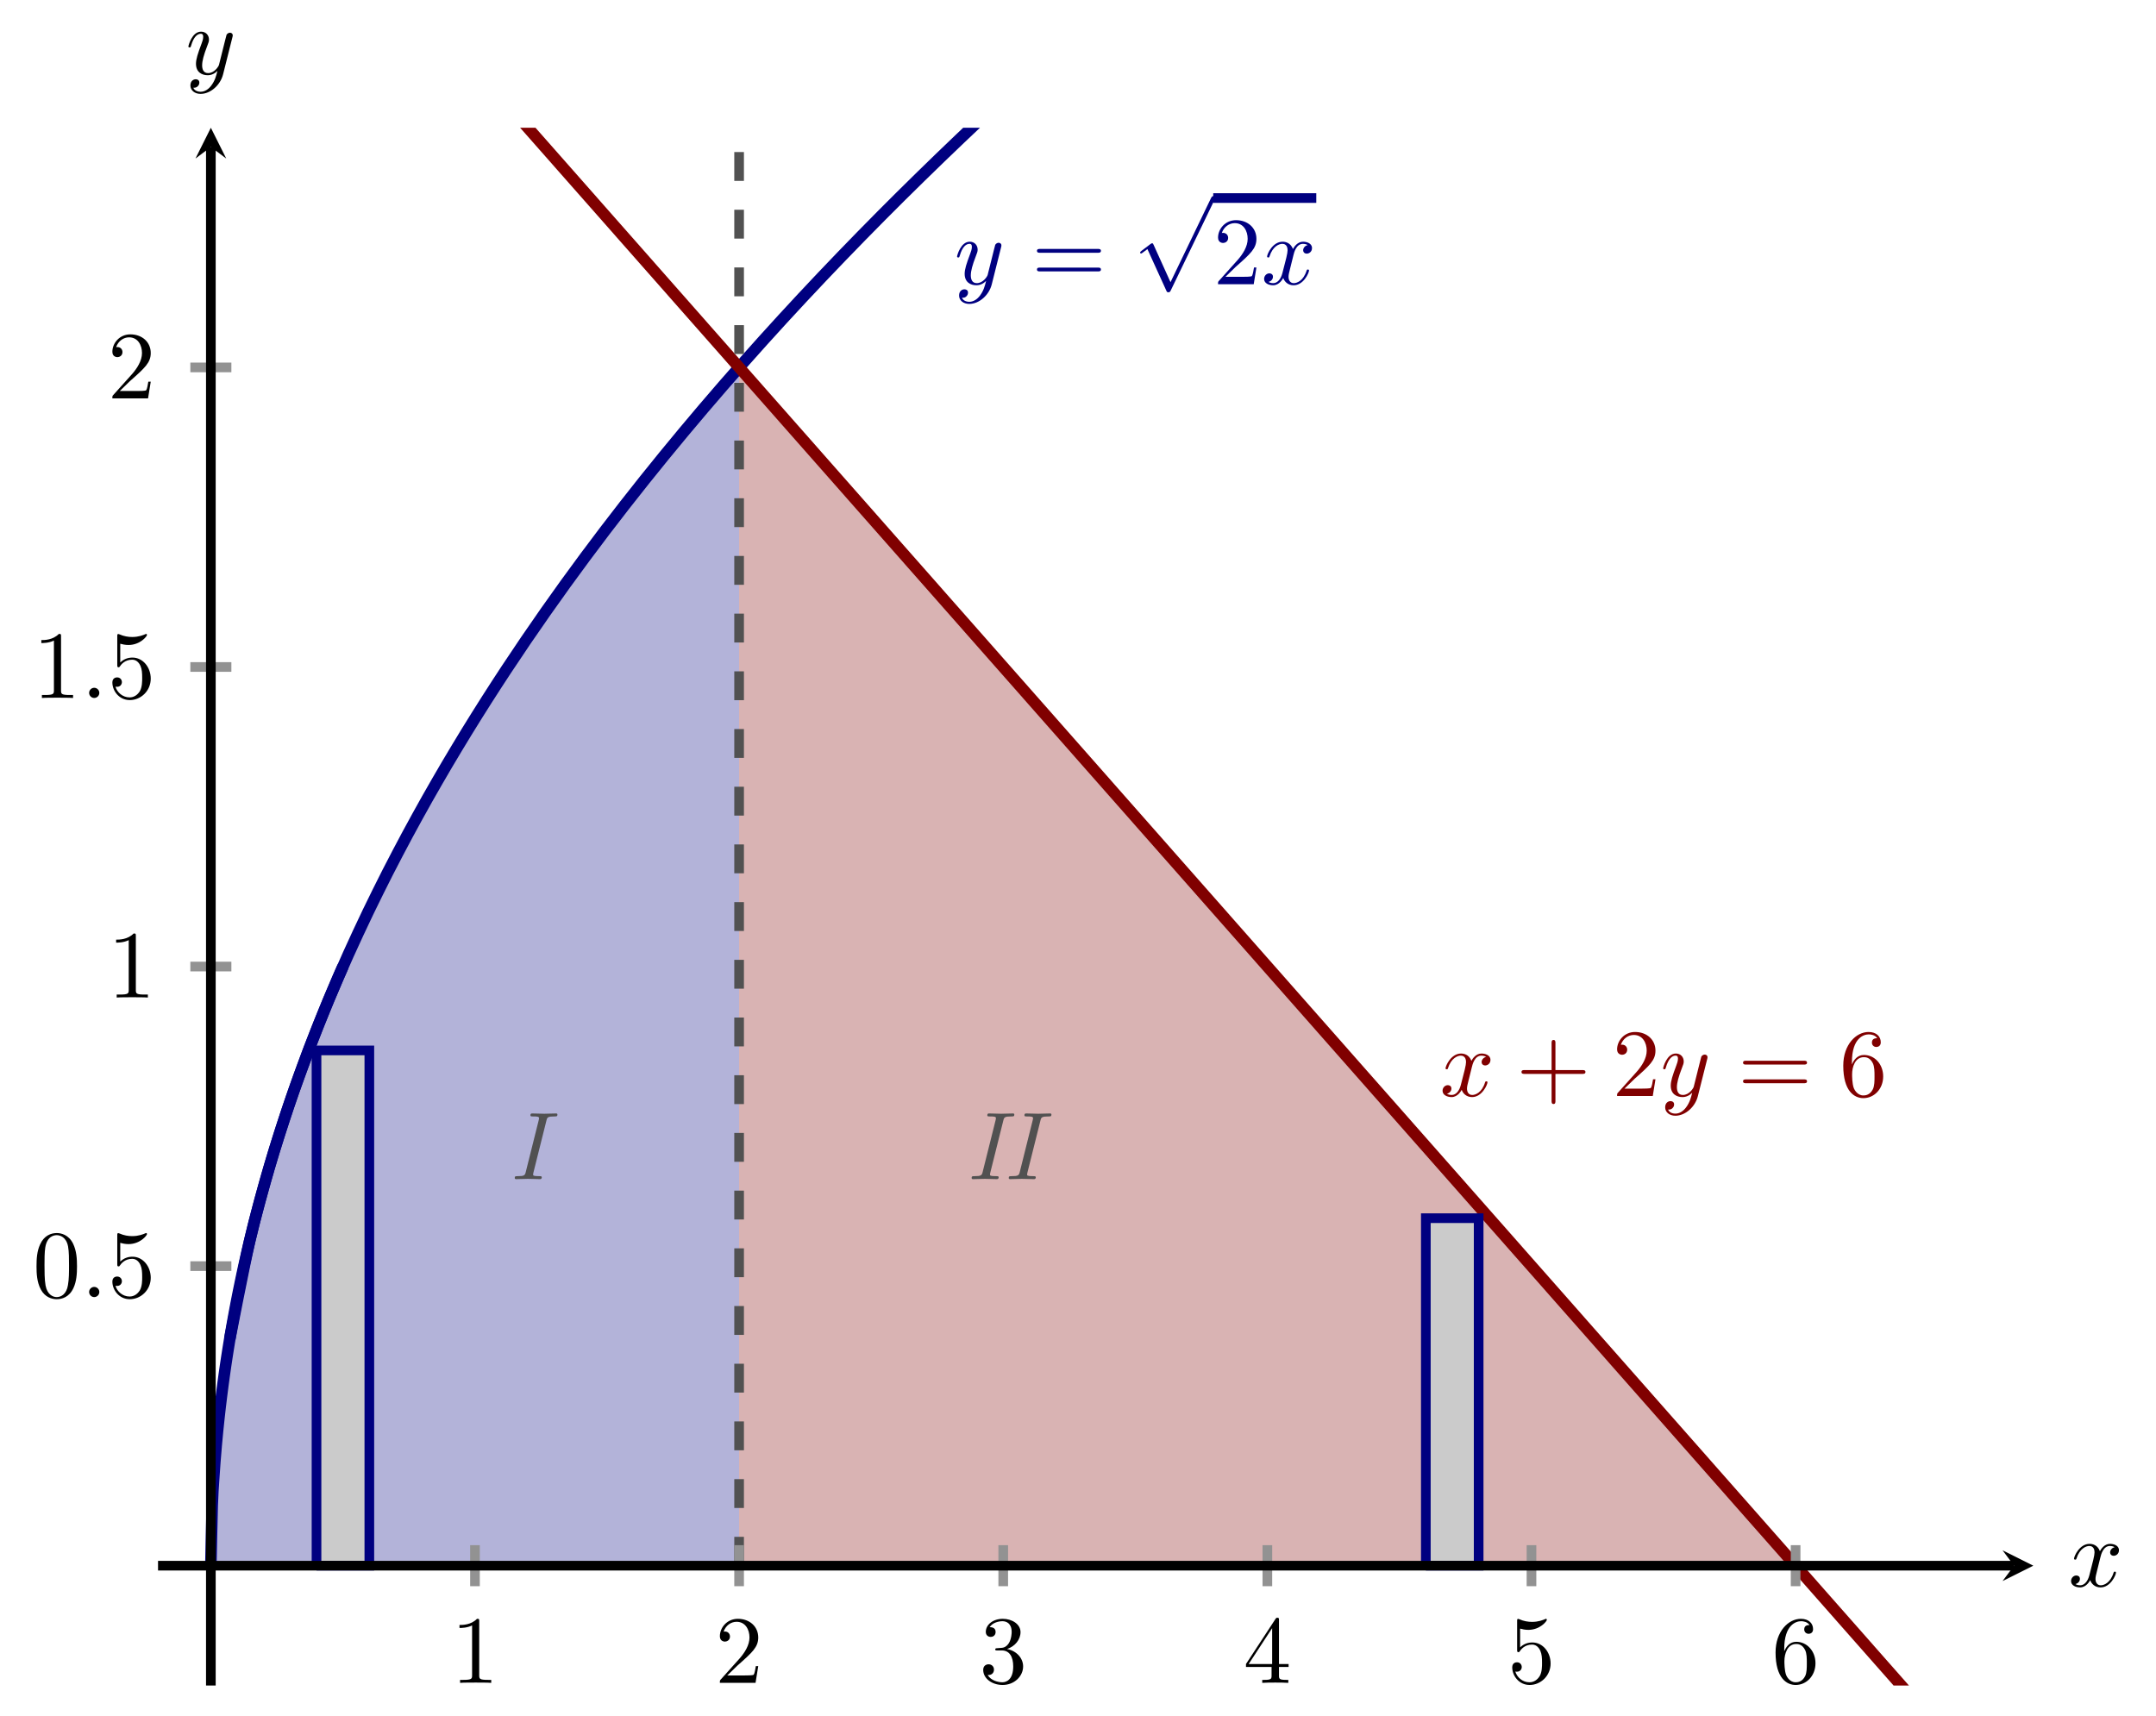 <?xml version="1.0" encoding="UTF-8" standalone="no"?>
<!DOCTYPE svg PUBLIC "-//W3C//DTD SVG 1.1//EN" "http://www.w3.org/Graphics/SVG/1.1/DTD/svg11.dtd">
<svg xmlns="http://www.w3.org/2000/svg" xmlns:xlink="http://www.w3.org/1999/xlink" version="1.1" width="223.352pt" height="177.748pt" viewBox="0 0 223.352 177.748">
<clipPath id="cp0">
<path transform="matrix(1,0,0,-1,16.372,174.629)" d="M 0 0 L 194.27 0 L 194.27 161.393 L 0 161.393 Z "/>
</clipPath>
<g clip-path="url(#cp0)">
<path transform="matrix(1,0,0,-1,16.372,174.629)" d="M 5.472 12.415 L 5.747 21.215 L 6.022 24.861 L 6.297 27.658 L 6.572 30.016 L 6.847 32.094 L 7.122 33.972 L 7.397 35.699 L 7.672 37.307 L 7.947 38.817 L 8.222 40.245 L 8.497 41.603 L 8.772 42.901 L 9.047 44.146 L 9.322 45.344 L 9.597 46.5 L 9.872 47.617 L 10.147 48.701 L 10.422 49.753 L 10.697 50.776 L 10.972 51.772 L 11.247 52.744 L 11.522 53.693 L 11.797 54.621 L 12.072 55.529 L 12.347 56.418 L 12.622 57.289 L 12.897 58.144 L 13.172 58.983 L 13.447 59.808 L 13.722 60.618 L 13.997 61.415 L 14.272 62.199 L 14.547 62.971 L 14.822 63.731 L 15.097 64.48 L 15.372 65.219 L 15.647 65.947 L 15.922 66.666 L 16.197 67.375 L 16.472 68.075 L 16.747 68.766 L 17.022 69.449 L 17.297 70.124 L 17.572 70.792 L 17.847 71.451 L 18.122 72.104 L 18.397 72.749 L 18.672 73.387 L 18.947 74.019 L 19.222 74.644 L 19.497 75.263 L 19.772 75.876 L 20.047 76.483 L 20.322 77.085 L 20.597 77.681 L 20.872 78.272 L 21.147 78.857 L 21.422 79.437 L 21.697 80.013 L 21.972 80.583 L 22.247 81.149 L 22.522 81.71 L 22.797 82.267 L 23.072 82.819 L 23.347 83.367 L 23.622 83.91 L 23.897 84.45 L 24.172 84.986 L 24.447 85.517 L 24.722 86.045 L 24.997 86.569 L 25.272 87.09 L 25.547 87.606 L 25.822 88.12 L 26.097 88.629 L 26.372 89.136 L 26.647 89.639 L 26.922 90.139 L 27.197 90.635 L 27.472 91.129 L 27.747 91.619 L 28.022 92.107 L 28.297 92.591 L 28.572 93.073 L 28.847 93.551 L 29.122 94.027 L 29.397 94.5 L 29.672 94.971 L 29.947 95.439 L 30.222 95.904 L 30.497 96.366 L 30.772 96.826 L 31.047 97.284 L 31.322 97.739 L 31.597 98.191 L 31.872 98.642 L 32.147 99.09 L 32.422 99.535 L 32.697 99.979 L 32.972 100.42 L 33.247 100.859 L 33.522 101.296 L 33.797 101.73 L 34.072 102.163 L 34.347 102.593 L 34.622 103.022 L 34.897 103.448 L 35.172 103.872 L 35.447 104.295 L 35.722 104.715 L 35.997 105.134 L 36.272 105.551 L 36.547 105.965 L 36.822 106.378 L 37.097 106.79 L 37.372 107.199 L 37.647 107.607 L 37.922 108.013 L 38.197 108.417 L 38.472 108.819 L 38.747 109.22 L 39.022 109.619 L 39.297 110.017 L 39.572 110.413 L 39.847 110.807 L 40.122 111.2 L 40.397 111.591 L 40.672 111.981 L 40.947 112.369 L 41.222 112.756 L 41.497 113.141 L 41.772 113.525 L 42.047 113.907 L 42.322 114.288 L 42.597 114.667 L 42.872 115.045 L 43.147 115.422 L 43.422 115.797 L 43.697 116.171 L 43.972 116.544 L 44.247 116.915 L 44.522 117.285 L 44.797 117.653 L 45.072 118.021 L 45.347 118.387 L 45.622 118.752 L 45.897 119.115 L 46.172 119.477 L 46.446 119.839 L 46.721 120.198 L 46.996 120.557 L 47.271 120.915 L 47.547 121.271 L 47.821 121.626 L 48.096 121.98 L 48.371 122.333 L 48.646 122.685 L 48.921 123.035 L 49.196 123.385 L 49.471 123.733 L 49.746 124.081 L 50.021 124.427 L 50.296 124.772 L 50.571 125.116 L 50.846 125.459 L 51.121 125.801 L 51.396 126.142 L 51.671 126.482 L 51.946 126.821 L 52.221 127.159 L 52.496 127.496 L 52.771 127.832 L 53.046 128.167 L 53.321 128.501 L 53.596 128.834 L 53.871 129.167 L 54.146 129.498 L 54.421 129.828 L 54.696 130.157 L 54.971 130.486 L 55.246 130.814 L 55.521 131.14 L 55.796 131.466 L 56.071 131.791 L 56.346 132.115 L 56.621 132.438 L 56.896 132.76 L 57.171 133.081 L 57.446 133.402 L 57.721 133.721 L 57.996 134.04 L 58.271 134.358 L 58.546 134.675 L 58.821 134.992 L 59.096 135.307 L 59.371 135.622 L 59.646 135.936 L 59.921 136.249 L 60.196 136.561 L 169.644 12.415 L 165.084 12.415 L 160.524 12.415 L 155.963 12.415 L 151.403 12.415 L 146.843 12.415 L 142.282 12.415 L 137.722 12.415 L 133.162 12.415 L 128.601 12.415 L 124.041 12.415 L 119.481 12.415 L 114.92 12.415 L 110.36 12.415 L 105.8 12.415 L 101.239 12.415 L 96.679 12.415 L 92.119 12.415 L 87.558 12.415 L 82.998 12.415 L 78.438 12.415 L 73.877 12.415 L 69.317 12.415 L 64.757 12.415 L 60.196 12.415 Z " fill="#b3b3d9"/>
</g>
<clipPath id="cp1">
<path transform="matrix(1,0,0,-1,16.372,174.629)" d="M 0 0 L 194.27 0 L 194.27 161.393 L 0 161.393 Z "/>
</clipPath>
<g clip-path="url(#cp1)">
<path transform="matrix(1,0,0,-1,16.372,174.629)" d="M 60.196 136.563 L 64.757 131.39 L 69.317 126.218 L 73.877 121.045 L 78.438 115.872 L 82.998 110.699 L 87.558 105.526 L 92.119 100.354 L 96.679 95.181 L 101.239 90.008 L 105.8 84.835 L 110.36 79.662 L 114.92 74.489 L 119.481 69.316 L 124.041 64.144 L 128.601 58.971 L 133.162 53.798 L 137.722 48.625 L 142.282 43.452 L 146.843 38.28 L 151.403 33.107 L 155.963 27.934 L 160.524 22.761 L 165.084 17.588 L 169.644 12.415 L 169.644 12.415 L 165.084 12.415 L 160.524 12.415 L 155.963 12.415 L 151.403 12.415 L 146.843 12.415 L 142.282 12.415 L 137.722 12.415 L 133.162 12.415 L 128.601 12.415 L 124.041 12.415 L 119.481 12.415 L 114.92 12.415 L 110.36 12.415 L 105.8 12.415 L 101.239 12.415 L 96.679 12.415 L 92.119 12.415 L 87.558 12.415 L 82.998 12.415 L 78.438 12.415 L 73.877 12.415 L 69.317 12.415 L 64.757 12.415 L 60.196 12.415 Z " fill="#d9b3b3"/>
</g>
<clipPath id="cp2">
<path transform="matrix(1,0,0,-1,16.372,174.629)" d="M 0 0 L 194.27 0 L 194.27 161.393 L 0 161.393 Z "/>
</clipPath>
<g clip-path="url(#cp2)">
<path transform="matrix(1,0,0,-1,16.372,174.629)" stroke-width="1.196" stroke-linecap="butt" stroke-miterlimit="10" stroke-linejoin="miter" fill="none" stroke="#000080" d="M 7.435 35.923 C 7.435 35.923 8.912 43.544 9.48 46.01 C 10.047 48.477 10.957 51.738 11.525 53.703 C 12.093 55.668 13.003 58.485 13.57 60.172 C 14.138 61.859 15.048 64.36 15.615 65.864 C 16.183 67.367 17.093 69.636 17.661 71.005 C 18.228 72.374 19.138 74.464 19.706 75.729 C 20.273 76.995 21.184 78.943 21.751 80.125 C 22.319 81.308 23.229 83.139 23.796 84.253 C 24.364 85.367 25.274 87.1 25.842 88.156 C 26.409 89.213 27.319 90.861 27.887 91.868 C 28.454 92.875 29.365 94.45 29.932 95.413 C 30.5 96.377 31.41 97.888 31.977 98.814 C 32.545 99.74 33.455 101.194 34.023 102.085 C 34.59 102.977 35.5 104.38 36.068 105.242 C 36.635 106.103 37.545 107.46 38.113 108.294 C 38.681 109.128 39.591 110.443 40.158 111.252 C 40.726 112.061 41.636 113.339 42.203 114.125 C 42.771 114.911 43.681 116.153 44.249 116.918 C 44.816 117.683 45.726 118.893 46.294 119.638 C 46.861 120.384 47.772 121.564 48.339 122.292 C 48.907 123.019 49.817 124.171 50.384 124.882 C 50.952 125.593 51.862 126.719 52.43 127.415 C 52.997 128.11 53.907 129.212 54.475 129.892 C 55.042 130.573 55.953 131.652 56.52 132.319 C 57.088 132.985 57.998 134.043 58.565 134.697 C 59.133 135.351 60.043 136.389 60.611 137.03 C 61.178 137.672 62.088 138.69 62.656 139.32 C 63.223 139.95 64.133 140.951 64.701 141.57 C 65.269 142.189 66.179 143.172 66.746 143.781 C 67.314 144.389 68.224 145.357 68.791 145.955 C 69.359 146.554 70.269 147.506 70.837 148.095 C 71.404 148.684 72.314 149.621 72.882 150.201 C 73.449 150.781 74.36 151.704 74.927 152.276 C 75.495 152.847 76.405 153.757 76.972 154.32 C 77.54 154.883 78.45 155.78 79.018 156.335 C 79.585 156.891 80.495 157.775 81.063 158.323 C 81.63 158.871 82.541 159.743 83.108 160.284 C 83.676 160.824 84.586 161.685 85.153 162.219 C 85.721 162.752 86.631 163.602 87.199 164.129 C 87.766 164.656 88.676 165.495 89.244 166.016 C 89.811 166.536 90.721 167.365 91.289 167.879 C 91.857 168.393 92.767 169.213 93.334 169.721 C 93.902 170.229 94.812 171.039 95.379 171.541 C 95.947 172.044 96.857 172.844 97.425 173.341 C 97.992 173.838 98.902 174.63 99.47 175.121 C 100.037 175.612 100.948 176.396 101.515 176.882 C 102.083 177.367 102.993 178.143 103.56 178.623 C 104.128 179.104 105.038 179.871 105.606 180.347 C 106.173 180.823 107.083 181.583 107.651 182.054 C 108.218 182.525 109.129 183.276 109.696 183.743 C 110.264 184.209 111.174 184.954 111.741 185.416 C 112.309 185.878 113.219 186.615 113.787 187.073 C 114.354 187.53 115.264 188.261 115.832 188.714 C 116.399 189.167 117.309 189.891 117.877 190.34 C 118.445 190.789 119.355 191.506 119.922 191.952 C 120.49 192.397 121.4 193.107 121.967 193.549 C 122.535 193.99 123.445 194.694 124.013 195.132 C 124.58 195.569 125.49 196.268 126.058 196.701 C 126.625 197.135 127.536 197.827 128.103 198.257 C 128.671 198.688 129.581 199.374 130.148 199.801 C 130.716 200.227 131.626 200.908 132.194 201.332 C 132.761 201.755 133.671 202.43 134.239 202.85 C 134.806 203.27 135.717 203.94 136.284 204.356 C 136.852 204.773 137.762 205.438 138.329 205.851 C 138.897 206.264 139.807 206.924 140.375 207.334 C 140.942 207.745 141.852 208.402 142.42 208.809 C 142.987 209.217 143.897 209.866 144.465 210.27 C 145.033 210.674 145.943 211.32 146.51 211.721 C 147.078 212.122 147.988 212.762 148.555 213.161 C 149.123 213.559 150.033 214.195 150.601 214.59 C 151.168 214.985 152.078 215.617 152.646 216.01 C 153.213 216.402 154.124 217.03 154.691 217.42 C 155.259 217.809 156.169 218.432 156.736 218.82 C 157.304 219.207 158.214 219.826 158.782 220.21 C 159.349 220.595 160.259 221.21 160.827 221.592 C 161.394 221.974 162.305 222.585 162.872 222.964 C 163.44 223.344 164.35 223.951 164.917 224.328 C 165.485 224.705 166.395 225.308 166.963 225.682 C 167.53 226.057 168.44 226.656 169.008 227.029 C 169.575 227.401 170.485 227.997 171.053 228.367 C 171.621 228.737 172.531 229.328 173.098 229.696 C 173.666 230.064 174.576 230.652 175.143 231.018 C 175.711 231.383 176.621 231.968 177.189 232.331 C 177.756 232.695 178.666 233.276 179.234 233.637 C 179.801 233.998 180.712 234.576 181.279 234.935 C 181.847 235.294 183.324 236.226 183.324 236.226 "/>
<path transform="matrix(1,0,0,-1,16.372,174.629)" stroke-width="1.196" stroke-linecap="butt" stroke-miterlimit="10" stroke-linejoin="miter" fill="none" stroke="#000080" d="M 5.472 12.415 C 5.472 12.415 5.572 17.429 5.611 18.653 C 5.649 19.877 5.71 20.604 5.749 21.237 C 5.787 21.871 5.849 22.713 5.887 23.22 C 5.925 23.727 5.987 24.456 6.025 24.892 C 6.063 25.328 6.125 25.976 6.163 26.365 C 6.202 26.754 6.263 27.341 6.302 27.696 C 6.34 28.051 6.401 28.592 6.44 28.92 C 6.478 29.248 6.54 29.753 6.578 30.06 C 6.616 30.367 6.678 30.841 6.716 31.13 C 6.754 31.419 6.816 31.869 6.854 32.143 C 6.893 32.417 6.954 32.845 6.992 33.106 C 7.031 33.367 7.092 33.776 7.131 34.026 C 7.169 34.276 7.231 34.668 7.269 34.909 C 7.307 35.149 7.369 35.526 7.407 35.758 C 7.445 35.989 7.507 36.353 7.545 36.577 C 7.584 36.801 7.645 37.153 7.683 37.369 C 7.722 37.586 7.783 37.927 7.822 38.137 C 7.86 38.347 7.921 38.679 7.96 38.883 C 7.998 39.087 8.06 39.41 8.098 39.608 C 8.136 39.807 8.198 40.121 8.236 40.315 C 8.275 40.508 8.336 40.815 8.374 41.004 C 8.413 41.193 8.474 41.492 8.513 41.677 C 8.551 41.861 8.612 42.154 8.651 42.334 C 8.689 42.515 8.751 42.801 8.789 42.978 C 8.827 43.154 8.889 43.435 8.927 43.608 C 8.965 43.781 9.027 44.056 9.065 44.226 C 9.104 44.396 9.165 44.665 9.203 44.832 C 9.242 44.998 9.303 45.263 9.342 45.427 C 9.38 45.59 9.442 45.85 9.48 46.011 C 9.518 46.172 9.58 46.427 9.618 46.585 C 9.656 46.743 9.718 46.995 9.756 47.15 C 9.795 47.306 9.856 47.553 9.894 47.706 C 9.933 47.859 9.994 48.102 10.033 48.253 C 10.071 48.404 10.132 48.644 10.171 48.792 C 10.209 48.94 10.271 49.177 10.309 49.323 C 10.347 49.469 10.409 49.702 10.447 49.847 C 10.486 49.991 10.547 50.221 10.585 50.363 C 10.624 50.505 10.685 50.732 10.724 50.872 C 10.762 51.013 10.823 51.236 10.862 51.375 C 10.9 51.514 10.962 51.735 11 51.871 C 11.038 52.008 11.1 52.226 11.138 52.362 C 11.176 52.497 11.238 52.712 11.276 52.846 C 11.315 52.979 11.376 53.192 11.415 53.324 C 11.453 53.456 11.514 53.667 11.553 53.797 C 11.591 53.928 11.653 54.136 11.691 54.265 C 11.729 54.394 11.791 54.6 11.829 54.727 C 11.867 54.855 11.929 55.058 11.967 55.185 C 12.006 55.311 12.067 55.512 12.105 55.637 C 12.144 55.762 12.205 55.962 12.244 56.085 C 12.282 56.209 12.344 56.406 12.382 56.529 C 12.42 56.651 12.482 56.846 12.52 56.968 C 12.558 57.089 12.62 57.282 12.658 57.402 C 12.697 57.522 12.758 57.714 12.796 57.833 C 12.835 57.952 12.896 58.141 12.935 58.259 C 12.973 58.377 13.034 58.565 13.073 58.682 C 13.111 58.798 13.173 58.985 13.211 59.1 C 13.249 59.216 13.311 59.401 13.349 59.515 C 13.388 59.63 13.449 59.813 13.487 59.927 C 13.526 60.041 13.587 60.222 13.626 60.335 C 13.664 60.447 13.725 60.627 13.764 60.739 C 13.802 60.851 13.864 61.029 13.902 61.14 C 13.94 61.251 14.002 61.428 14.04 61.538 C 14.078 61.648 14.14 61.823 14.178 61.932 C 14.217 62.041 14.278 62.216 14.316 62.324 C 14.355 62.432 14.416 62.605 14.455 62.712 C 14.493 62.82 14.555 62.991 14.593 63.098 C 14.631 63.204 14.693 63.374 14.731 63.48 C 14.769 63.586 14.831 63.755 14.869 63.86 C 14.908 63.965 14.969 64.133 15.007 64.237 C 15.046 64.341 15.107 64.508 15.146 64.611 C 15.184 64.714 15.245 64.88 15.284 64.982 C 15.322 65.085 15.384 65.249 15.422 65.351 C 15.46 65.453 15.522 65.616 15.56 65.718 C 15.599 65.819 15.66 65.981 15.698 66.082 C 15.737 66.182 15.798 66.343 15.837 66.443 C 15.875 66.543 15.936 66.703 15.975 66.802 C 16.013 66.901 16.075 67.06 16.113 67.159 C 16.151 67.257 16.213 67.415 16.251 67.513 C 16.289 67.611 16.351 67.768 16.389 67.865 C 16.428 67.962 16.489 68.118 16.528 68.215 C 16.566 68.312 16.627 68.466 16.666 68.563 C 16.704 68.659 16.766 68.812 16.804 68.908 C 16.842 69.004 16.904 69.156 16.942 69.251 C 16.98 69.346 17.042 69.498 17.08 69.593 C 17.119 69.687 17.18 69.838 17.218 69.932 C 17.257 70.026 17.318 70.176 17.357 70.27 C 17.395 70.363 17.457 70.512 17.495 70.605 C 17.533 70.698 17.595 70.846 17.633 70.938 C 17.671 71.031 17.733 71.178 17.771 71.27 C 17.81 71.362 17.871 71.508 17.909 71.6 C 17.948 71.691 18.009 71.837 18.048 71.928 C 18.086 72.018 18.147 72.163 18.186 72.254 C 18.224 72.344 18.286 72.488 18.324 72.578 C 18.362 72.668 18.424 72.811 18.462 72.901 C 18.501 72.99 18.562 73.133 18.6 73.221 C 18.639 73.31 18.7 73.452 18.739 73.541 C 18.777 73.629 18.838 73.77 18.877 73.858 C 18.915 73.946 18.977 74.087 19.015 74.174 C 19.053 74.262 19.153 74.488 19.153 74.488 "/>
<path transform="matrix(1,0,0,-1,16.372,174.629)" stroke-width="1.196" stroke-linecap="butt" stroke-miterlimit="10" stroke-linejoin="miter" fill="none" stroke="#800000" d="M -19.153 226.571 C -19.153 226.571 -13.058 219.657 -10.717 217.001 C -8.376 214.346 -4.621 210.087 -2.28 207.431 C .061 204.776 3.815 200.517 6.156 197.862 C 8.498 195.206 12.252 190.947 14.593 188.292 C 16.934 185.636 20.689 181.378 23.03 178.722 C 25.371 176.067 29.125 171.808 31.466 169.152 C 33.807 166.497 37.562 162.238 39.903 159.583 C 42.244 156.927 45.998 152.668 48.34 150.013 C 50.681 147.357 54.435 143.099 56.776 140.443 C 59.117 137.787 62.872 133.529 65.213 130.873 C 67.554 128.218 71.308 123.959 73.649 121.304 C 75.99 118.648 79.745 114.389 82.086 111.734 C 84.427 109.078 88.181 104.82 90.523 102.164 C 92.864 99.508 96.618 95.25 98.959 92.594 C 101.3 89.939 105.055 85.68 107.396 83.024 C 109.737 80.369 113.491 76.11 115.832 73.455 C 118.174 70.799 121.928 66.54 124.269 63.885 C 126.61 61.229 130.365 56.971 132.706 54.315 C 135.047 51.66 138.801 47.401 141.142 44.745 C 143.483 42.09 147.238 37.831 149.579 35.176 C 151.92 32.52 155.674 28.261 158.016 25.606 C 160.357 22.95 164.111 18.692 166.452 16.036 C 168.793 13.381 172.548 9.122 174.889 6.466 C 177.23 3.811 183.325 -3.103 183.325 -3.103 "/>
<symbol id="font_3_3">
<path d="M .457 .586 C .461 .6 .461 .602 .461 .609 C .461 .627 .447 .636 .432 .636 C .422 .636 .406 .63 .397 .615 C .395 .61 .387 .579 .383 .561 C .376 .535 .369 .508 .363 .481 L .318 .301 C .314 .286 .271 .216 .205 .216 C .154 .216 .143 .26 .143 .297 C .143 .343 .16 .405 .194 .493 C .21 .534 .214 .545 .214 .565 C .214 .61 .182 .647 .132 .647 C .037 .647 0 .502 0 .493 C 0 .483 .01 .483 .012 .483 C .022 .483 .023 .485 .028 .501 C .055 .595 .095 .625 .129 .625 C .137 .625 .154 .625 .154 .593 C .154 .568 .144 .542 .137 .523 C .097 .417 .079 .36 .079 .313 C .079 .224 .142 .194 .201 .194 C .24 .194 .274 .211 .302 .239 C .289 .187 .277 .138 .237 .085 C .211 .051 .173 .022 .127 .022 C .113 .022 .068 .025 .051 .064 C .067 .064 .08 .064 .094 .076 C .104 .085 .114 .098 .114 .117 C .114 .148 .087 .152 .077 .152 C .054 .152 .021 .136 .021 .087 C .021 .037 .065 0 .127 0 C .23 0 .333 .091 .361 .204 L .457 .586 Z "/>
</symbol>
<use xlink:href="#font_3_3" transform="matrix(9.963,0,0,-9.963,99.147,31.488)" fill="#000080"/>
<symbol id="font_4_9">
<path d="M .631 .194 C .646 .194 .665 .194 .665 .214 C .665 .234 .646 .234 .632 .234 L .033 .234 C .019 .234 0 .234 0 .214 C 0 .194 .019 .194 .034 .194 L .631 .194 M .632 0 C .646 0 .665 0 .665 .02 C .665 .04 .646 .04 .631 .04 L .034 .04 C .019 .04 0 .04 0 .02 C 0 0 .019 0 .033 0 L .632 0 Z "/>
</symbol>
<use xlink:href="#font_4_9" transform="matrix(9.963,0,0,-9.963,107.426,28.121)" fill="#000080"/>
<symbol id="font_5_1">
<path d="M .316 .105 L .14 .494 C .133 .51 .128 .51 .125 .51 C .124 .51 .119 .51 .108 .502 L .013 .43 C 0 .42 0 .417 0 .414 C 0 .409 .003 .403 .01 .403 C .016 .403 .033 .417 .044 .425 C .05 .43 .065 .441 .076 .449 L .273 .016 C .28 0 .285 0 .294 0 C .309 0 .312 .006 .319 .02 L .773 .96 C .78 .974 .78 .978 .78 .98 C .78 .99 .772 1 .76 1 C .752 1 .745 .995 .737 .979 L .316 .105 Z "/>
</symbol>
<use xlink:href="#font_5_1" transform="matrix(9.963,0,0,-9.963,118.111,30.282)" fill="#000080"/>
<path transform="matrix(1,0,0,-1,125.686,20.519)" stroke-width="1" stroke-linecap="butt" stroke-miterlimit="10" stroke-linejoin="miter" fill="none" stroke="#000080" d="M 0 0 L 10.675 0 "/>
<symbol id="font_4_4">
<path d="M .077 .077 L .183 .18 C .339 .318 .399 .372 .399 .472 C .399 .586 .309 .666 .187 .666 C .074 .666 0 .574 0 .485 C 0 .429 .05 .429 .053 .429 C .07 .429 .105 .441 .105 .482 C .105 .508 .087 .534 .052 .534 C .044 .534 .042 .534 .039 .533 C .062 .598 .116 .635 .174 .635 C .265 .635 .308 .554 .308 .472 C .308 .392 .258 .313 .203 .251 L .011 .037 C 0 .026 0 .024 0 0 L .371 0 L .399 .174 L .374 .174 C .369 .144 .362 .1 .352 .085 C .345 .077 .279 .077 .257 .077 L .077 .077 Z "/>
</symbol>
<use xlink:href="#font_4_4" transform="matrix(9.963,0,0,-9.963,126.184,29.446)" fill="#000080"/>
<symbol id="font_3_2">
<path d="M .305 .313 C .311 .339 .334 .431 .404 .431 C .409 .431 .433 .431 .454 .418 C .426 .413 .406 .388 .406 .364 C .406 .348 .417 .329 .444 .329 C .466 .329 .498 .347 .498 .387 C .498 .439 .439 .453 .405 .453 C .347 .453 .312 .4 .3 .377 C .275 .443 .221 .453 .192 .453 C .088 .453 .031 .324 .031 .299 C .031 .289 .041 .289 .043 .289 C .051 .289 .054 .291 .056 .3 C .09 .406 .156 .431 .19 .431 C .209 .431 .244 .422 .244 .364 C .244 .333 .227 .266 .19 .126 C .174 .064 .139 .022 .095 .022 C .089 .022 .066 .022 .045 .035 C .07 .04 .092 .061 .092 .089 C .092 .116 .07 .124 .055 .124 C .025 .124 0 .098 0 .066 C 0 .02 .05 0 .094 0 C .16 0 .196 .07 .199 .076 C .211 .039 .247 0 .307 0 C .41 0 .467 .129 .467 .154 C .467 .164 .458 .164 .455 .164 C .446 .164 .444 .16 .442 .153 C .409 .046 .341 .022 .309 .022 C .27 .022 .254 .054 .254 .088 C .254 .11 .26 .132 .271 .176 L .305 .313 Z "/>
</symbol>
<use xlink:href="#font_3_2" transform="matrix(9.963,0,0,-9.963,130.956,29.556)" fill="#000080"/>
<use xlink:href="#font_3_2" transform="matrix(9.963,0,0,-9.963,149.443,113.665)" fill="#800000"/>
<symbol id="font_4_1">
<path d="M .353 .313 L .632 .313 C .646 .313 .665 .313 .665 .333 C .665 .353 .646 .353 .632 .353 L .353 .353 L .353 .633 C .353 .647 .353 .666 .333 .666 C .313 .666 .313 .647 .313 .633 L .313 .353 L .033 .353 C .019 .353 0 .353 0 .333 C 0 .313 .019 .313 .033 .313 L .313 .313 L .313 .033 C .313 .019 .313 0 .333 0 C .353 0 .353 .019 .353 .033 L .353 .313 Z "/>
</symbol>
<use xlink:href="#font_4_1" transform="matrix(9.963,0,0,-9.963,157.62,114.382)" fill="#800000"/>
<use xlink:href="#font_4_4" transform="matrix(9.963,0,0,-9.963,167.523,113.555)" fill="#800000"/>
<use xlink:href="#font_3_3" transform="matrix(9.963,0,0,-9.963,172.295,115.597)" fill="#800000"/>
<symbol id="font_4_8">
<path d="M .09 .35 L .09 .374 C .09 .627 .214 .663 .265 .663 C .289 .663 .331 .657 .353 .623 C .338 .623 .298 .623 .298 .578 C .298 .547 .322 .532 .344 .532 C .36 .532 .39 .541 .39 .58 C .39 .64 .346 .688 .263 .688 C .135 .688 0 .559 0 .338 C 0 .071 .116 0 .209 0 C .32 0 .415 .094 .415 .226 C .415 .353 .326 .449 .215 .449 C .147 .449 .11 .398 .09 .35 M .209 .028 C .146 .028 .116 .088 .11 .103 C .092 .15 .092 .23 .092 .248 C .092 .326 .124 .426 .214 .426 C .23 .426 .276 .426 .307 .364 C .325 .327 .325 .276 .325 .227 C .325 .179 .325 .129 .308 .093 C .278 .033 .232 .028 .209 .028 Z "/>
</symbol>
<use xlink:href="#font_4_9" transform="matrix(9.963,0,0,-9.963,180.573,112.23)" fill="#800000"/>
<use xlink:href="#font_4_8" transform="matrix(9.963,0,0,-9.963,190.954,113.774)" fill="#800000"/>
<symbol id="font_6_1">
<path d="M .33 .611 C .338 .643 .344 .652 .413 .652 C .434 .652 .444 .652 .444 .671 C .444 .683 .434 .683 .43 .683 C .39 .683 .348 .68 .307 .68 C .266 .68 .223 .683 .182 .683 C .175 .683 .163 .683 .163 .665 C .163 .652 .17 .652 .19 .652 C .224 .652 .253 .652 .253 .635 C .253 .632 .251 .619 .25 .616 L .114 .072 C .106 .039 .097 .031 .03 .031 C .009 .031 0 .031 0 .013 C 0 .002 .007 0 .014 0 C .054 0 .096 .003 .137 .003 C .178 .003 .221 0 .261 0 C .268 0 .281 0 .281 .019 C .281 .031 .273 .031 .253 .031 C .191 .031 .191 .038 .191 .049 C .191 .05 .191 .056 .195 .071 L .33 .611 Z "/>
</symbol>
<use xlink:href="#font_6_1" transform="matrix(9.963,0,0,-9.963,53.325,122.166)" fill="#515151"/>
<use xlink:href="#font_6_1" transform="matrix(9.963,0,0,-9.963,100.656,122.166)" fill="#515151"/>
<use xlink:href="#font_6_1" transform="matrix(9.963,0,0,-9.963,104.501,122.166)" fill="#515151"/>
<path transform="matrix(1,0,0,-1,16.372,174.629)" d="M 16.417 12.415 L 21.89 12.415 L 21.89 65.799 L 16.417 65.799 L 16.417 12.415 " fill="#cbcbcb"/>
<path transform="matrix(1,0,0,-1,16.372,174.629)" stroke-width="1" stroke-linecap="butt" stroke-miterlimit="10" stroke-linejoin="miter" fill="none" stroke="#000080" d="M 16.417 12.415 L 21.89 12.415 L 21.89 65.799 L 16.417 65.799 L 16.417 12.415 "/>
<path transform="matrix(1,0,0,-1,16.372,174.629)" d="M 131.338 12.415 L 136.81 12.415 L 136.81 48.418 L 131.338 48.418 L 131.338 12.415 " fill="#cbcbcb"/>
<path transform="matrix(1,0,0,-1,16.372,174.629)" stroke-width="1" stroke-linecap="butt" stroke-miterlimit="10" stroke-linejoin="miter" fill="none" stroke="#000080" d="M 131.338 12.415 L 136.81 12.415 L 136.81 48.418 L 131.338 48.418 L 131.338 12.415 "/>
<path transform="matrix(1,0,0,-1,16.372,174.629)" stroke-width="1" stroke-linecap="butt" stroke-dasharray="2.989,2.989" stroke-miterlimit="10" stroke-linejoin="miter" fill="none" stroke="#515151" d="M 60.196 12.415 L 60.196 446.935 "/>
</g>
<symbol id="font_4_3">
<path d="M .205 .64 C .205 .664 .205 .666 .182 .666 C .12 .602 .032 .602 0 .602 L 0 .571 C .02 .571 .079 .571 .131 .597 L .131 .079 C .131 .043 .128 .031 .038 .031 L .006 .031 L .006 0 C .041 .003 .128 .003 .168 .003 C .208 .003 .295 .003 .33 0 L .33 .031 L .298 .031 C .208 .031 .205 .042 .205 .079 L .205 .64 Z "/>
</symbol>
<use xlink:href="#font_4_3" transform="matrix(9.963,0,0,-9.963,47.602,174.354)"/>
<use xlink:href="#font_4_4" transform="matrix(9.963,0,0,-9.963,74.575,174.354)"/>
<symbol id="font_4_5">
<path d="M .248 .374 C .33 .401 .388 .471 .388 .55 C .388 .632 .3 .688 .204 .688 C .103 .688 .027 .628 .027 .552 C .027 .519 .049 .5 .078 .5 C .109 .5 .129 .522 .129 .551 C .129 .601 .082 .601 .067 .601 C .098 .65 .164 .663 .2 .663 C .241 .663 .296 .641 .296 .551 C .296 .539 .294 .481 .268 .437 C .238 .389 .204 .386 .179 .385 C .171 .384 .147 .382 .14 .382 C .132 .381 .125 .38 .125 .37 C .125 .359 .132 .359 .149 .359 L .193 .359 C .275 .359 .312 .291 .312 .193 C .312 .057 .243 .028 .199 .028 C .156 .028 .081 .045 .046 .104 C .081 .099 .112 .121 .112 .159 C .112 .195 .085 .215 .056 .215 C .032 .215 0 .201 0 .157 C 0 .066 .093 0 .202 0 C .324 0 .415 .091 .415 .193 C .415 .275 .352 .353 .248 .374 Z "/>
</symbol>
<use xlink:href="#font_4_5" transform="matrix(9.963,0,0,-9.963,101.856,174.573)"/>
<symbol id="font_4_6">
<path d="M .266 .165 L .266 .078 C .266 .042 .264 .031 .19 .031 L .169 .031 L .169 0 C .21 .003 .262 .003 .304 .003 C .346 .003 .399 .003 .44 0 L .44 .031 L .419 .031 C .345 .031 .343 .042 .343 .078 L .343 .165 L .443 .165 L .443 .196 L .343 .196 L .343 .651 C .343 .671 .343 .677 .327 .677 C .318 .677 .315 .677 .307 .665 L 0 .196 L 0 .165 L .266 .165 M .272 .196 L .028 .196 L .272 .569 L .272 .196 Z "/>
</symbol>
<use xlink:href="#font_4_6" transform="matrix(9.963,0,0,-9.963,129.079,174.354)"/>
<symbol id="font_4_7">
<path d="M .399 .223 C .399 .342 .317 .442 .209 .442 C .161 .442 .118 .426 .082 .391 L .082 .586 C .102 .58 .135 .573 .167 .573 C .29 .573 .36 .664 .36 .677 C .36 .683 .357 .688 .35 .688 C .349 .688 .347 .688 .342 .685 C .322 .676 .273 .656 .206 .656 C .166 .656 .12 .663 .073 .684 C .065 .687 .063 .687 .061 .687 C .051 .687 .051 .679 .051 .663 L .051 .367 C .051 .349 .051 .341 .065 .341 C .072 .341 .074 .344 .078 .35 C .089 .366 .126 .42 .207 .42 C .259 .42 .284 .374 .292 .356 C .308 .319 .31 .28 .31 .23 C .31 .195 .31 .135 .286 .093 C .262 .054 .225 .028 .179 .028 C .106 .028 .049 .081 .032 .14 C .035 .139 .038 .138 .049 .138 C .082 .138 .099 .163 .099 .187 C .099 .211 .082 .236 .049 .236 C .035 .236 0 .229 0 .183 C 0 .097 .069 0 .181 0 C .297 0 .399 .096 .399 .223 Z "/>
</symbol>
<use xlink:href="#font_4_7" transform="matrix(9.963,0,0,-9.963,156.66,174.573)"/>
<use xlink:href="#font_4_8" transform="matrix(9.963,0,0,-9.963,183.941,174.573)"/>
<symbol id="font_4_2">
<path d="M .421 .342 C .421 .422 .416 .502 .381 .576 C .335 .672 .253 .688 .211 .688 C .151 .688 .078 .662 .037 .569 C .005 .5 0 .422 0 .342 C 0 .267 .004 .177 .045 .101 C .088 .02 .161 0 .21 0 C .264 0 .34 .021 .384 .116 C .416 .185 .421 .263 .421 .342 M .21 .022 C .171 .022 .112 .047 .094 .143 C .083 .203 .083 .295 .083 .354 C .083 .418 .083 .484 .091 .538 C .11 .657 .185 .666 .21 .666 C .243 .666 .309 .648 .328 .549 C .338 .493 .338 .417 .338 .354 C .338 .279 .338 .211 .327 .147 C .312 .052 .255 .022 .21 .022 Z "/>
</symbol>
<use xlink:href="#font_4_2" transform="matrix(9.963,0,0,-9.963,3.783,134.606)"/>
<symbol id="font_3_1">
<path d="M .106 .053 C .106 .082 .082 .106 .053 .106 C .024 .106 0 .082 0 .053 C 0 .024 .024 0 .053 0 C .082 0 .106 .024 .106 .053 Z "/>
</symbol>
<use xlink:href="#font_3_1" transform="matrix(9.963,0,0,-9.963,9.233,134.387)"/>
<use xlink:href="#font_4_7" transform="matrix(9.963,0,0,-9.963,11.641,134.606)"/>
<use xlink:href="#font_4_3" transform="matrix(9.963,0,0,-9.963,12.03,103.351)"/>
<use xlink:href="#font_4_3" transform="matrix(9.963,0,0,-9.963,4.281,72.314)"/>
<use xlink:href="#font_3_1" transform="matrix(9.963,0,0,-9.963,9.233,72.314)"/>
<use xlink:href="#font_4_7" transform="matrix(9.963,0,0,-9.963,11.641,72.533)"/>
<use xlink:href="#font_4_4" transform="matrix(9.963,0,0,-9.963,11.641,41.277)"/>
<use xlink:href="#font_3_2" transform="matrix(9.963,0,0,-9.963,214.553,164.466)"/>
<use xlink:href="#font_3_3" transform="matrix(9.963,0,0,-9.963,19.516,9.726)"/>
<path transform="matrix(1,0,0,-1,16.372,174.629)" stroke-width="1" stroke-linecap="butt" stroke-miterlimit="10" stroke-linejoin="miter" fill="none" stroke="#929292" d="M 32.834 10.289 L 32.834 14.541 M 60.196 10.289 L 60.196 14.541 M 87.559 10.289 L 87.559 14.541 M 114.921 10.289 L 114.921 14.541 M 142.283 10.289 L 142.283 14.541 M 169.645 10.289 L 169.645 14.541 "/>
<path transform="matrix(1,0,0,-1,16.372,174.629)" stroke-width="1" stroke-linecap="butt" stroke-miterlimit="10" stroke-linejoin="miter" fill="none" stroke="#929292" d="M 3.346 43.452 L 7.598 43.452 M 3.346 74.489 L 7.598 74.489 M 3.346 105.526 L 7.598 105.526 M 3.346 136.563 L 7.598 136.563 "/>
<path transform="matrix(1,0,0,-1,16.372,174.629)" stroke-width="1" stroke-linecap="butt" stroke-miterlimit="10" stroke-linejoin="miter" fill="none" stroke="#000000" d="M 0 12.415 L 192.278 12.415 "/>
<path transform="matrix(1,0,0,-1,208.65,162.214)" d="M 1.993 0 L -1.196 1.594 L 0 0 L -1.196 -1.594 "/>
<path transform="matrix(1,0,0,-1,16.372,174.629)" stroke-width="1" stroke-linecap="butt" stroke-miterlimit="10" stroke-linejoin="miter" fill="none" stroke="#000000" d="M 5.472 0 L 5.472 159.4 "/>
<path transform="matrix(0,-1,-1,-0,21.844,15.229)" d="M 1.993 0 L -1.196 1.594 L 0 0 L -1.196 -1.594 "/>
</svg>
